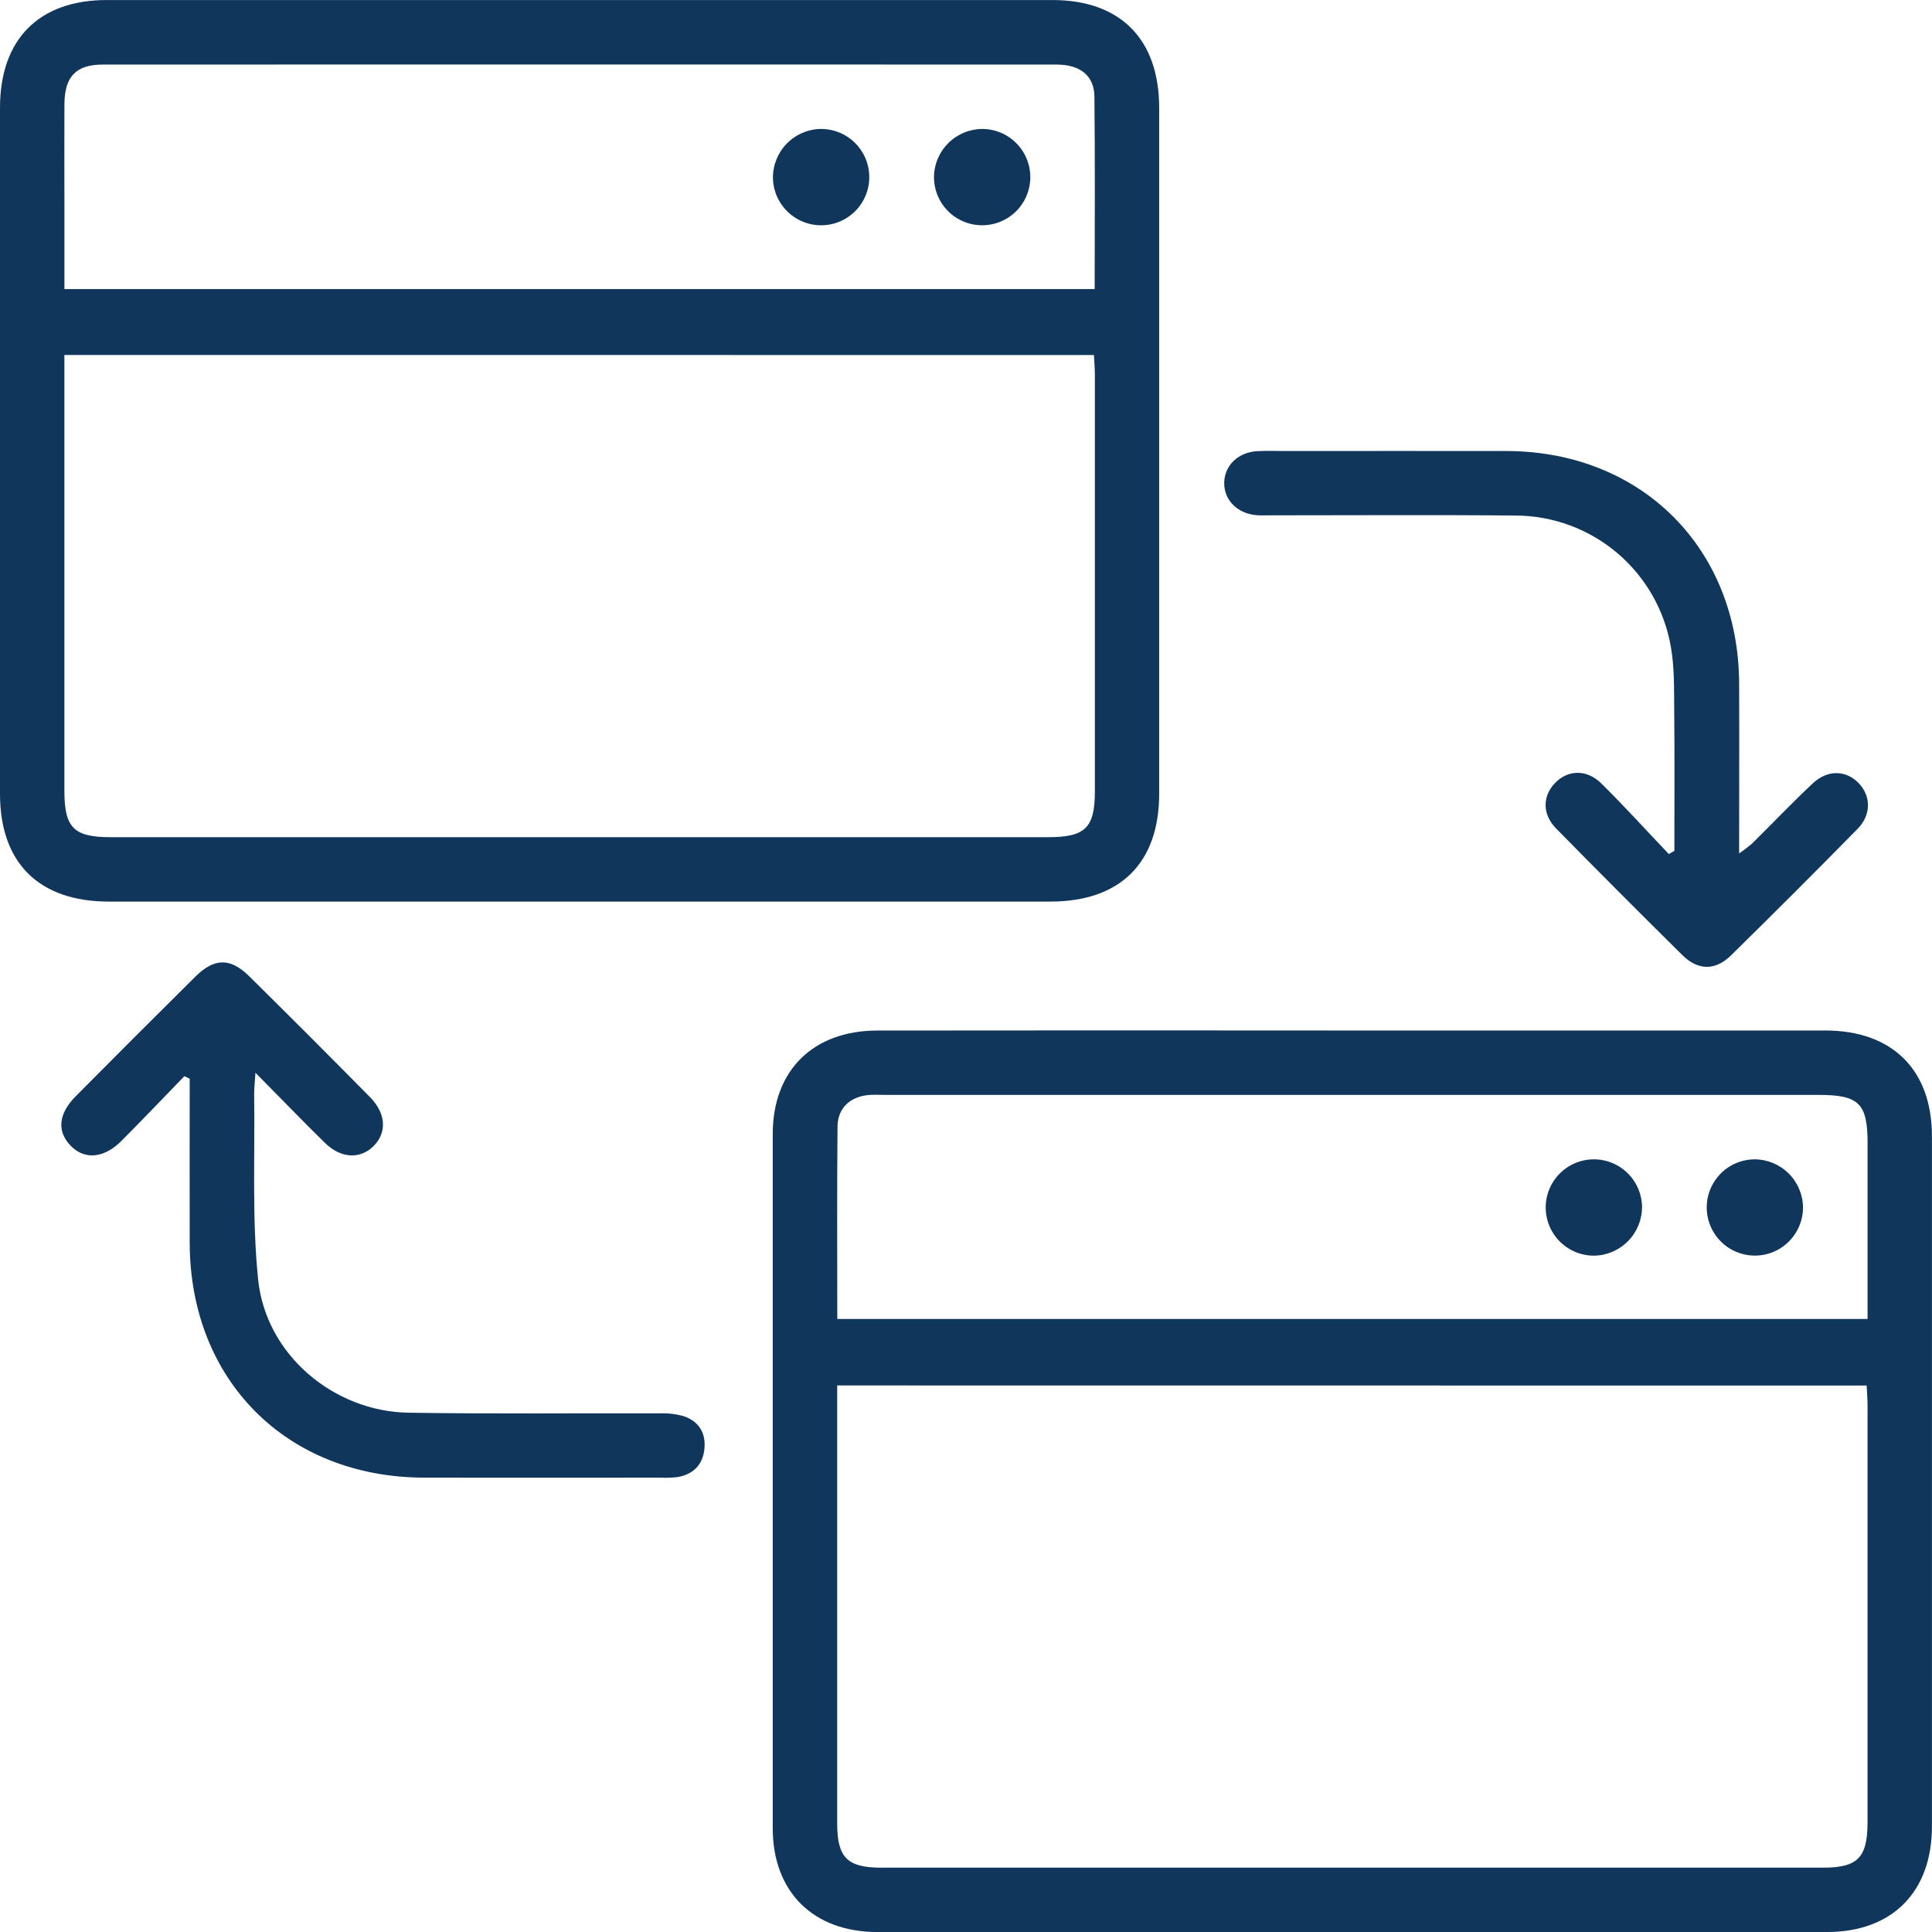 <svg xmlns="http://www.w3.org/2000/svg" width="58" height="58" viewBox="0 0 58 58" fill="none"><g clip-path="url(#clip0_778_897)"><path d="M17.399 27.066H3.267C1.17 27.066 0 25.908 0 23.831C0 16.966 0 10.101 0 3.236C0 1.18 1.167 0.001 3.206 0.001C12.668 0.001 22.13 0.001 31.592 0.001C33.634 0.001 34.798 1.176 34.799 3.235C34.799 10.1 34.799 16.965 34.799 23.83C34.799 25.908 33.629 27.066 31.532 27.066H17.399ZM1.933 10.656V11.304C1.933 15.45 1.933 19.597 1.933 23.743C1.933 24.85 2.215 25.133 3.322 25.133H31.463C32.581 25.133 32.868 24.852 32.869 23.758C32.869 19.591 32.869 15.425 32.869 11.258C32.869 11.064 32.852 10.87 32.841 10.658L1.933 10.656ZM32.863 8.679C32.863 6.715 32.877 4.807 32.855 2.901C32.849 2.27 32.428 1.938 31.715 1.938C22.175 1.935 12.636 1.935 3.096 1.938C2.28 1.938 1.94 2.295 1.934 3.13C1.929 4.155 1.934 5.182 1.934 6.206V8.679H32.863Z" fill="#10365C"></path><path d="M40.663 30.936C45.373 30.936 50.084 30.936 54.795 30.936C56.808 30.936 57.998 32.115 57.998 34.113C57.998 41.017 57.998 47.922 57.998 54.829C57.998 56.798 56.805 58 54.847 58.001C45.344 58.001 35.842 58.001 26.34 58.001C24.415 58.001 23.198 56.795 23.198 54.884C23.198 47.938 23.198 40.993 23.198 34.047C23.198 32.133 24.41 30.938 26.345 30.937C31.119 30.932 35.891 30.931 40.663 30.936ZM25.133 41.592V42.178C25.133 46.364 25.133 50.551 25.133 54.737C25.133 55.765 25.433 56.069 26.46 56.069H54.72C55.774 56.069 56.065 55.769 56.065 54.695C56.065 50.528 56.065 46.362 56.065 42.195C56.065 42.001 56.048 41.806 56.038 41.595L25.133 41.592ZM25.133 39.596H56.066C56.066 37.81 56.066 36.062 56.066 34.314C56.066 33.129 55.805 32.87 54.61 32.87H26.595C26.433 32.87 26.272 32.862 26.111 32.87C25.535 32.91 25.149 33.252 25.143 33.82C25.125 35.73 25.136 37.639 25.136 39.593L25.133 39.596Z" fill="#10365C"></path><path d="M50.266 25.543C50.266 24.144 50.276 22.744 50.261 21.345C50.255 20.703 50.271 20.049 50.161 19.421C49.972 18.319 49.4 17.32 48.546 16.598C47.692 15.877 46.611 15.479 45.493 15.477C43.078 15.453 40.66 15.471 38.245 15.47C38.083 15.47 37.922 15.476 37.761 15.47C37.161 15.435 36.739 15.02 36.752 14.486C36.763 13.972 37.169 13.578 37.74 13.544C38.021 13.529 38.303 13.54 38.585 13.54C40.801 13.54 43.013 13.536 45.23 13.54C49.277 13.55 52.189 16.458 52.21 20.507C52.217 22.177 52.21 23.847 52.21 25.62C52.35 25.525 52.484 25.422 52.612 25.311C53.212 24.717 53.797 24.104 54.413 23.524C54.863 23.096 55.429 23.115 55.811 23.524C56.169 23.906 56.177 24.464 55.767 24.882C54.511 26.161 53.243 27.428 51.964 28.683C51.497 29.141 50.982 29.138 50.516 28.683C49.239 27.421 47.972 26.151 46.715 24.871C46.296 24.443 46.307 23.905 46.675 23.515C47.059 23.108 47.628 23.082 48.072 23.519C48.769 24.206 49.423 24.93 50.099 25.639L50.266 25.543Z" fill="#10365C"></path><path d="M5.535 32.308C4.906 32.956 4.284 33.61 3.646 34.25C3.117 34.781 2.534 34.825 2.118 34.392C1.703 33.959 1.752 33.436 2.275 32.908C3.466 31.707 4.662 30.512 5.862 29.322C6.434 28.755 6.913 28.747 7.48 29.306C8.696 30.507 9.906 31.717 11.107 32.936C11.581 33.415 11.62 33.976 11.239 34.381C10.839 34.808 10.241 34.791 9.75 34.306C9.079 33.648 8.427 32.971 7.669 32.205C7.648 32.526 7.627 32.695 7.63 32.864C7.656 34.714 7.562 36.575 7.749 38.409C7.978 40.661 10.009 42.377 12.274 42.411C14.79 42.45 17.306 42.422 19.821 42.43C20.061 42.421 20.301 42.45 20.532 42.517C20.987 42.673 21.198 43.03 21.146 43.506C21.094 43.981 20.805 44.265 20.334 44.344C20.174 44.362 20.012 44.368 19.851 44.36C17.477 44.36 15.102 44.366 12.727 44.36C8.608 44.347 5.708 41.442 5.695 37.321C5.69 35.675 5.695 34.03 5.695 32.384L5.535 32.308Z" fill="#10365C"></path><path d="M24.635 3.871C24.92 3.868 25.2 3.95 25.439 4.105C25.678 4.261 25.866 4.484 25.979 4.746C26.092 5.009 26.124 5.298 26.073 5.579C26.021 5.86 25.887 6.119 25.689 6.324C25.49 6.529 25.235 6.67 24.956 6.731C24.677 6.791 24.387 6.767 24.121 6.663C23.855 6.558 23.627 6.378 23.463 6.143C23.3 5.909 23.21 5.632 23.204 5.347C23.2 4.962 23.348 4.59 23.616 4.314C23.884 4.038 24.25 3.878 24.635 3.871Z" fill="#10365C"></path><path d="M29.509 3.871C29.794 3.876 30.072 3.965 30.307 4.127C30.541 4.29 30.723 4.518 30.828 4.783C30.934 5.048 30.959 5.339 30.899 5.618C30.84 5.897 30.699 6.153 30.495 6.352C30.29 6.551 30.032 6.686 29.751 6.738C29.471 6.791 29.181 6.759 28.918 6.648C28.655 6.536 28.432 6.349 28.275 6.11C28.119 5.871 28.036 5.591 28.039 5.306C28.045 4.921 28.203 4.555 28.479 4.286C28.754 4.017 29.124 3.868 29.509 3.871Z" fill="#10365C"></path><path d="M47.864 37.696C47.578 37.699 47.299 37.617 47.06 37.461C46.821 37.306 46.633 37.082 46.52 36.82C46.408 36.558 46.375 36.268 46.427 35.987C46.479 35.707 46.612 35.448 46.811 35.243C47.01 35.038 47.265 34.897 47.544 34.836C47.823 34.776 48.113 34.8 48.379 34.904C48.644 35.009 48.873 35.189 49.036 35.424C49.199 35.658 49.289 35.935 49.295 36.221C49.298 36.605 49.15 36.976 48.882 37.252C48.614 37.528 48.248 37.688 47.864 37.696Z" fill="#10365C"></path><path d="M54.128 36.242C54.129 36.527 54.046 36.806 53.889 37.044C53.732 37.282 53.508 37.469 53.246 37.58C52.983 37.691 52.693 37.722 52.413 37.669C52.133 37.616 51.874 37.481 51.671 37.281C51.467 37.081 51.327 36.826 51.268 36.547C51.209 36.268 51.234 35.977 51.34 35.713C51.446 35.448 51.628 35.22 51.863 35.058C52.098 34.897 52.375 34.808 52.661 34.804C53.045 34.802 53.415 34.952 53.69 35.221C53.965 35.49 54.122 35.857 54.128 36.242Z" fill="#10365C"></path></g><defs><clipPath id="clip0_778_897"><rect width="58" height="58" fill="white"></rect></clipPath></defs></svg>